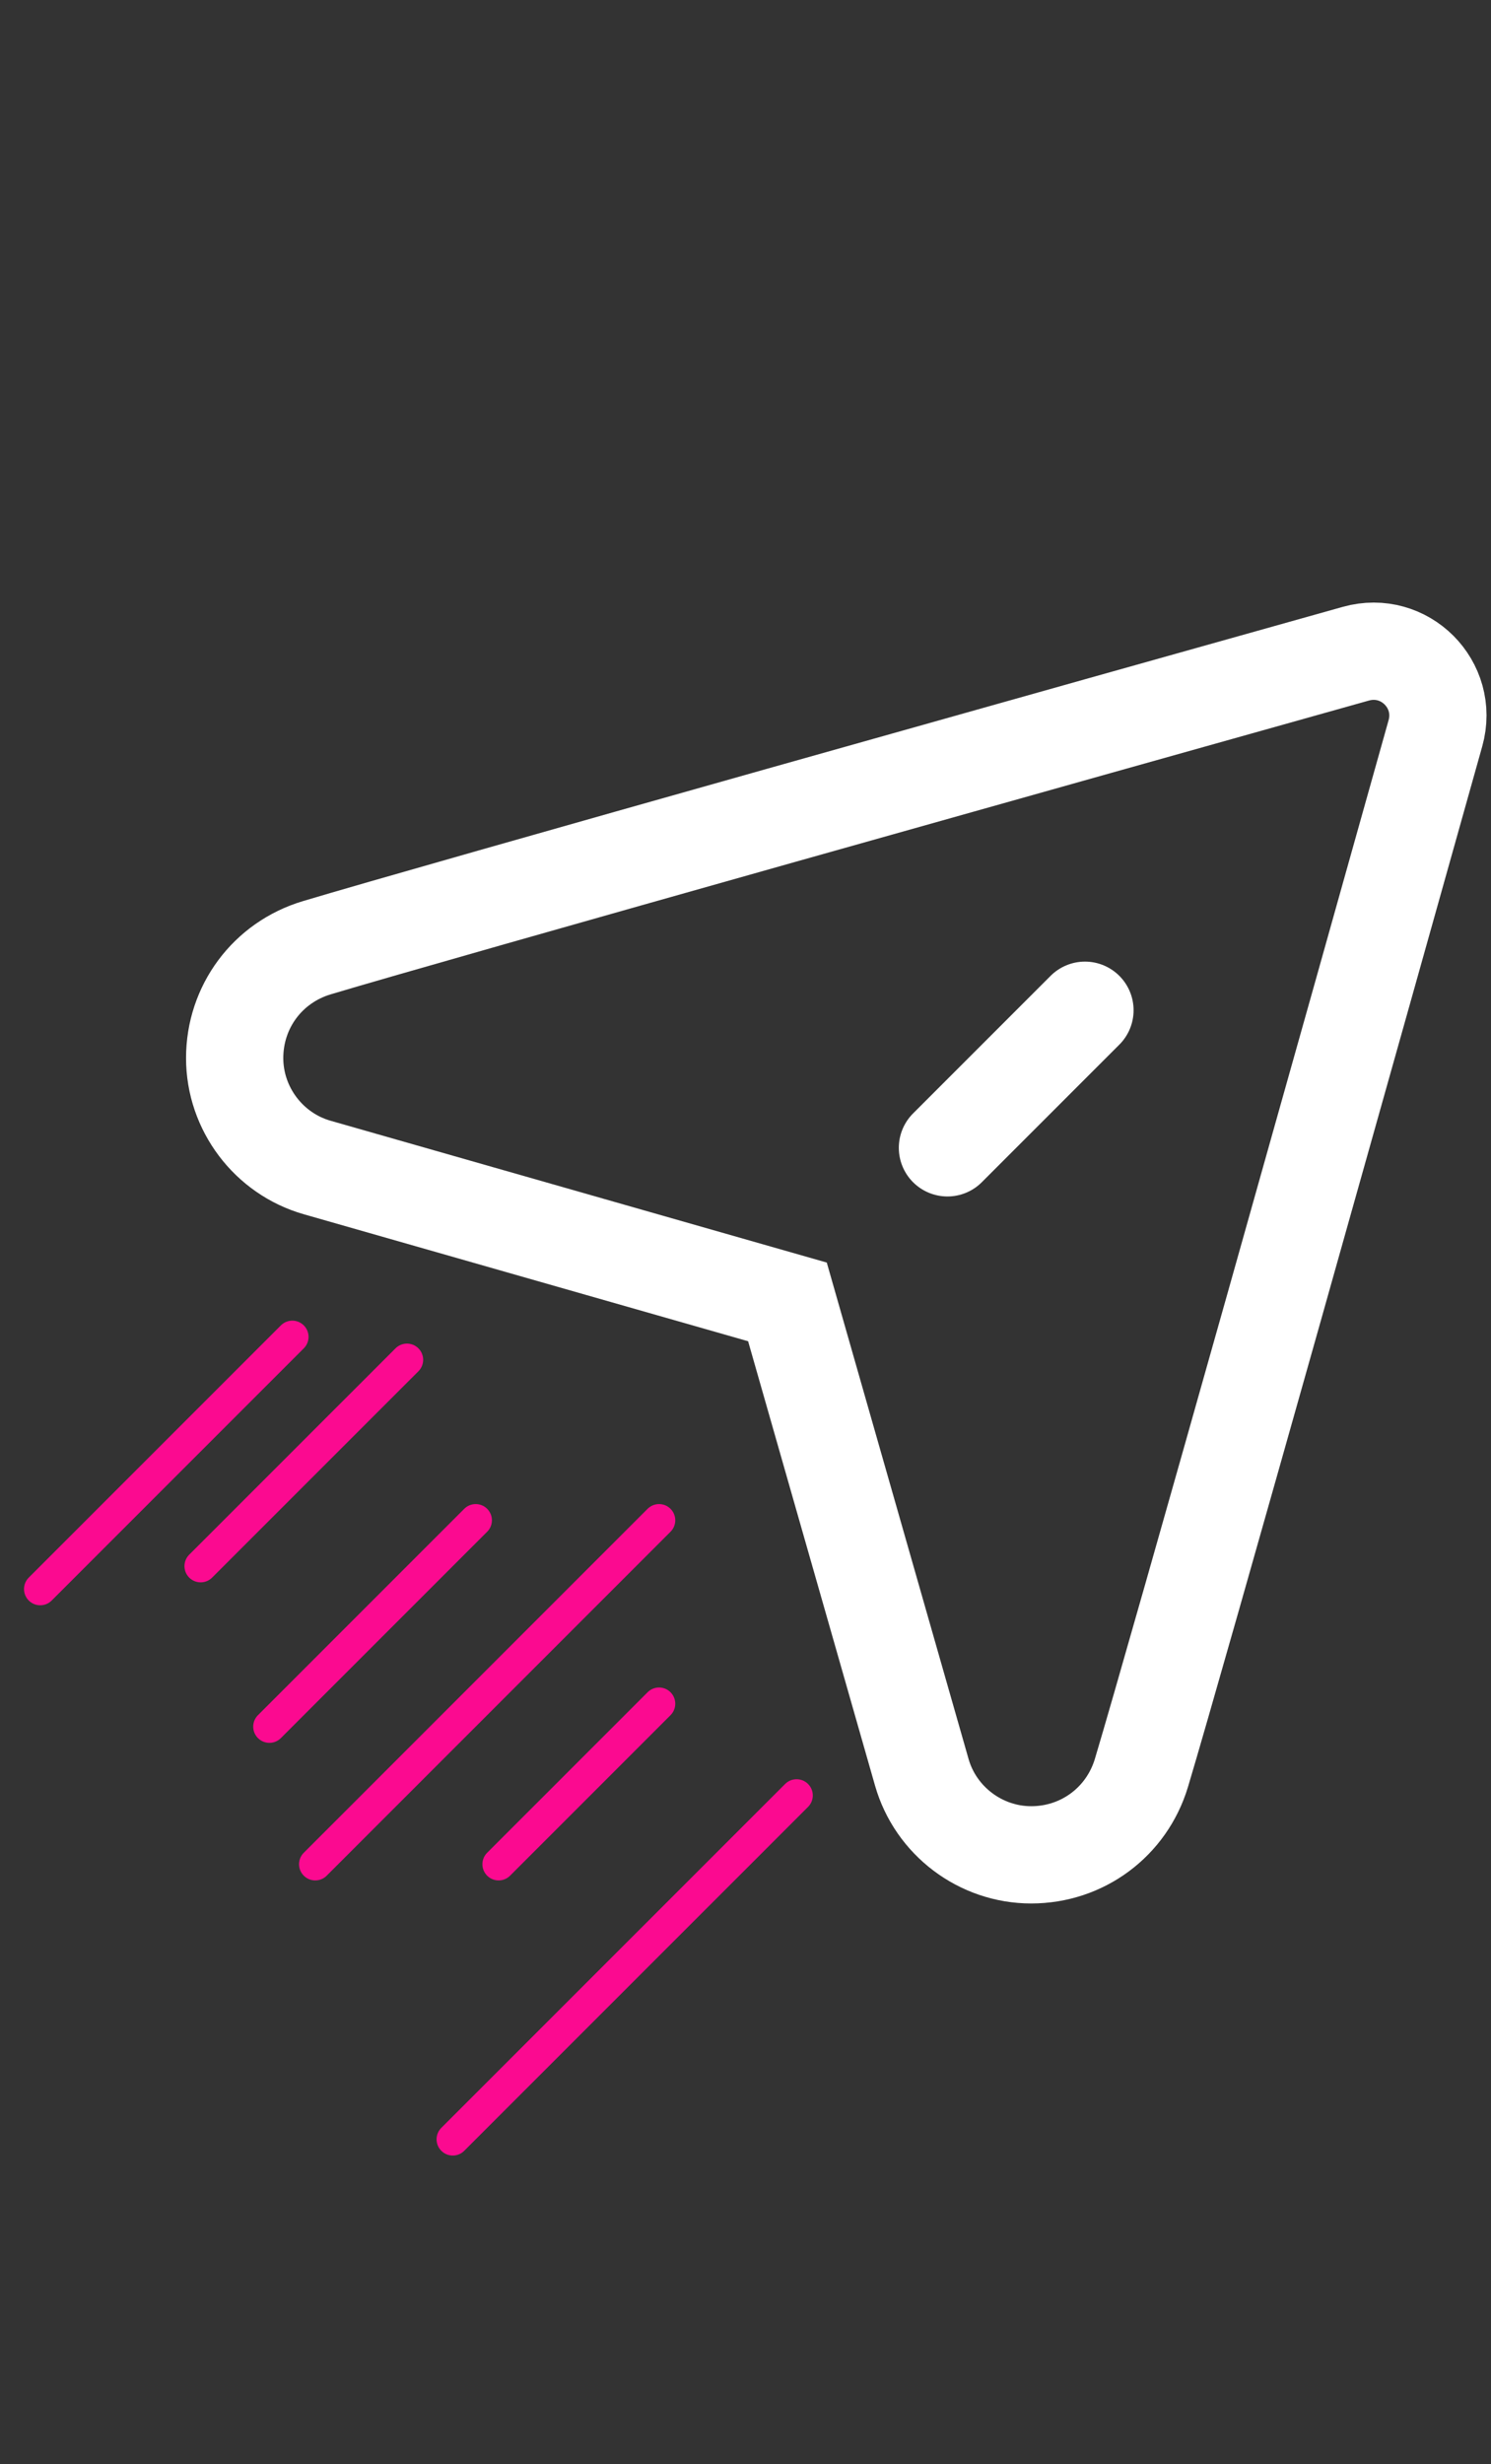 <svg width="46" height="76" viewBox="0 0 46 76" fill="none" xmlns="http://www.w3.org/2000/svg">
<rect x="0" y="0" width="46" height="76" fill="#333333" stroke="none"/>
<path d="M31.814 57.205C30.255 57.205 28.867 56.158 28.439 54.659L24.294 40.152L9.786 36.007C8.287 35.579 7.24 34.191 7.24 32.632C7.24 31.051 8.257 29.684 9.771 29.23C13.417 28.136 33.669 22.45 41.83 20.161C43.332 19.74 44.706 21.114 44.285 22.615C41.996 30.777 36.31 51.029 35.216 54.675C34.762 56.188 33.395 57.205 31.814 57.205Z" stroke="white" stroke-width="3"/>
<path d="M24.576 55.373L13.969 65.979" stroke="#FB0A90" stroke-linecap="round"/>
<path d="M20.333 52.544L15.383 57.494" stroke="#FB0A90" stroke-linecap="round"/>
<path d="M12.555 41.938L6.191 48.301" stroke="#FB0A90" stroke-linecap="round"/>
<path d="M14.676 46.887L8.312 53.251" stroke="#FB0A90" stroke-linecap="round"/>
<path d="M20.333 46.887L9.726 57.494" stroke="#FB0A90" stroke-linecap="round"/>
<path d="M9.019 41.23L1.241 49.008" stroke="#FB0A90" stroke-linecap="round"/>
<path d="M33.473 31.157L29.23 35.4" stroke="white" stroke-width="3" stroke-linecap="round"/>
</svg>
